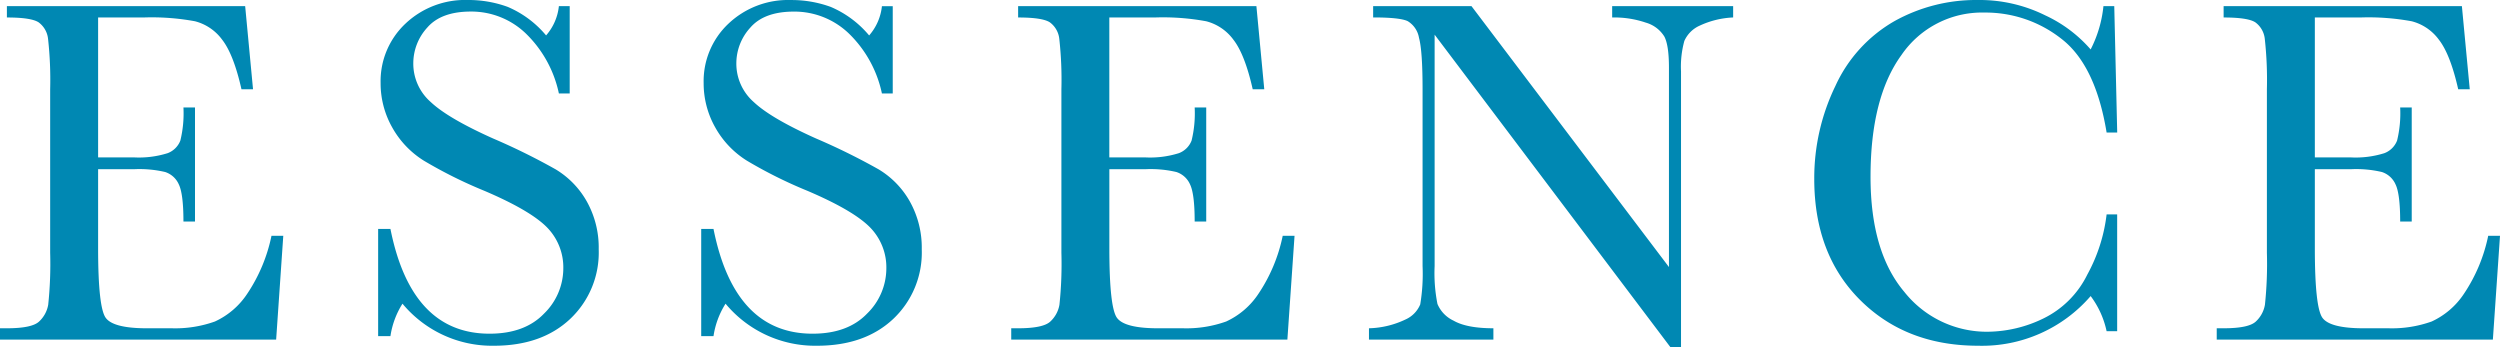 <svg xmlns="http://www.w3.org/2000/svg" width="471.604" height="65.498" viewBox="0 0 471.604 65.498"><path d="M54.226-19.575h2.227L55.107,0H3.015V-2.134h1.3q4.685,0,6.053-1.252a5.626,5.626,0,0,0,1.74-3.177,73.531,73.531,0,0,0,.371-9.811V-47.222a70,70,0,0,0-.394-9.463,4.436,4.436,0,0,0-1.809-3.177q-1.415-.9-5.961-.9V-62.9H49.263l1.484,15.679h-2.18q-1.484-6.587-3.641-9.347A9.2,9.2,0,0,0,39.8-60.048a44.986,44.986,0,0,0-9.556-.719H21.523v26.394H28.2a18.093,18.093,0,0,0,6.425-.789A4.126,4.126,0,0,0,37.04-37.55a21.7,21.7,0,0,0,.58-6.239H39.8v21.523H37.62q0-5.242-.881-7.028a4.253,4.253,0,0,0-2.574-2.319,21.348,21.348,0,0,0-5.729-.533H21.523v14.89q0,11.179,1.438,13.151t7.747,1.971h4.685a22.278,22.278,0,0,0,8.164-1.276,14.612,14.612,0,0,0,6.1-5.242A30.639,30.639,0,0,0,54.226-19.575ZM74.349-.649V-20.874h2.319Q80.611-1.113,95.362-1.113q6.633,0,10.275-3.781a11.92,11.92,0,0,0,3.641-8.466,10.772,10.772,0,0,0-3.2-7.932q-3.2-3.154-11.689-6.772a85.893,85.893,0,0,1-11.411-5.682,17.328,17.328,0,0,1-6.007-6.332,16.883,16.883,0,0,1-2.157-8.3,14.887,14.887,0,0,1,4.662-11.2A16.356,16.356,0,0,1,91.28-64.06a21.564,21.564,0,0,1,7.515,1.3,19.232,19.232,0,0,1,7.236,5.381,9.942,9.942,0,0,0,2.412-5.52h2.041v16.467h-2.041A22.091,22.091,0,0,0,102.2-57.751,14.828,14.828,0,0,0,91.836-61.88q-5.613,0-8.234,3.038a9.976,9.976,0,0,0-2.621,6.656,9.619,9.619,0,0,0,3.293,7.375q3.247,3.062,11.736,6.865a121.75,121.75,0,0,1,11.805,5.822,16.479,16.479,0,0,1,5.914,6.1,17.818,17.818,0,0,1,2.227,9A17.193,17.193,0,0,1,110.577-3.9Q105.2,1.16,96.2,1.16A21.951,21.951,0,0,1,78.941-6.772,15.765,15.765,0,0,0,76.668-.649Zm60.943,0V-20.874h2.319Q141.554-1.113,156.3-1.113q6.633,0,10.275-3.781a11.92,11.92,0,0,0,3.641-8.466,10.772,10.772,0,0,0-3.2-7.932q-3.2-3.154-11.689-6.772a85.892,85.892,0,0,1-11.411-5.682,17.328,17.328,0,0,1-6.007-6.332,16.883,16.883,0,0,1-2.157-8.3,14.887,14.887,0,0,1,4.662-11.2,16.356,16.356,0,0,1,11.805-4.476,21.564,21.564,0,0,1,7.515,1.3,19.232,19.232,0,0,1,7.236,5.381,9.942,9.942,0,0,0,2.412-5.52h2.041v16.467h-2.041a22.091,22.091,0,0,0-6.239-11.318,14.828,14.828,0,0,0-10.367-4.128q-5.613,0-8.234,3.038a9.976,9.976,0,0,0-2.621,6.656,9.619,9.619,0,0,0,3.293,7.375q3.247,3.062,11.736,6.865a121.749,121.749,0,0,1,11.805,5.822,16.479,16.479,0,0,1,5.914,6.1,17.818,17.818,0,0,1,2.227,9A17.193,17.193,0,0,1,171.52-3.9Q166.139,1.16,157.14,1.16a21.95,21.95,0,0,1-17.256-7.932,15.765,15.765,0,0,0-2.273,6.123Zm109.7-18.926h2.227L245.868,0H193.776V-2.134h1.3q4.685,0,6.053-1.252a5.626,5.626,0,0,0,1.74-3.177,73.532,73.532,0,0,0,.371-9.811V-47.222a70,70,0,0,0-.394-9.463,4.436,4.436,0,0,0-1.809-3.177q-1.415-.9-5.961-.9V-62.9h44.949l1.484,15.679h-2.18q-1.484-6.587-3.641-9.347a9.2,9.2,0,0,0-5.126-3.479A44.986,44.986,0,0,0,221-60.767h-8.721v26.394h6.68a18.093,18.093,0,0,0,6.425-.789A4.126,4.126,0,0,0,227.8-37.55a21.7,21.7,0,0,0,.58-6.239h2.18v21.523h-2.18q0-5.242-.881-7.028a4.253,4.253,0,0,0-2.574-2.319,21.348,21.348,0,0,0-5.729-.533h-6.912v14.89q0,11.179,1.438,13.151t7.747,1.971h4.685a22.278,22.278,0,0,0,8.164-1.276,14.612,14.612,0,0,0,6.1-5.242A30.639,30.639,0,0,0,244.987-19.575ZM318.129,1.438,273.645-57.52v43.65a29.785,29.785,0,0,0,.533,7.144,6.049,6.049,0,0,0,3.038,3.154q2.5,1.438,7.515,1.438V0H261.259V-2.134a16.883,16.883,0,0,0,6.865-1.647,5.352,5.352,0,0,0,2.806-2.853,34.9,34.9,0,0,0,.441-7.236V-47.222q0-7.236-.673-9.695a4.553,4.553,0,0,0-2.134-3.154q-1.461-.7-6.517-.7V-62.9H280.6l37.249,49.216V-51.3q0-4.175-.858-5.845a6.034,6.034,0,0,0-3.5-2.644,18.429,18.429,0,0,0-6.355-.974V-62.9h22.822v2.134a16.6,16.6,0,0,0-6.285,1.531,5.7,5.7,0,0,0-2.922,2.9,18.323,18.323,0,0,0-.626,5.729V1.438ZM400.41-23.611H402.4V-1.577H400.41A16.9,16.9,0,0,0,397.4-8.21a27.061,27.061,0,0,1-21.2,9.37q-13.638,0-22.289-8.628t-8.651-22.822a39.746,39.746,0,0,1,3.989-17.557,26.958,26.958,0,0,1,11.133-12.223,31.613,31.613,0,0,1,15.679-3.989,27.9,27.9,0,0,1,12.78,2.9,25.622,25.622,0,0,1,8.558,6.425,22.966,22.966,0,0,0,2.412-8.164h2.041l.557,23.843H400.41q-2.087-12.71-8.512-17.673a23.1,23.1,0,0,0-14.5-4.963,18.413,18.413,0,0,0-15.7,8.025q-5.822,8.025-5.822,22.961,0,14.148,6.355,21.686a19.87,19.87,0,0,0,15.818,7.538A24.433,24.433,0,0,0,388.4-3.943a18.031,18.031,0,0,0,8.373-8.326A31.242,31.242,0,0,0,400.41-23.611Zm71.983,4.036h2.227L473.274,0H421.182V-2.134h1.3q4.685,0,6.053-1.252a5.626,5.626,0,0,0,1.74-3.177,73.529,73.529,0,0,0,.371-9.811V-47.222a70,70,0,0,0-.394-9.463,4.436,4.436,0,0,0-1.809-3.177q-1.415-.9-5.961-.9V-62.9H467.43l1.484,15.679h-2.18q-1.484-6.587-3.641-9.347a9.2,9.2,0,0,0-5.126-3.479,44.986,44.986,0,0,0-9.556-.719H439.69v26.394h6.68a18.093,18.093,0,0,0,6.425-.789,4.126,4.126,0,0,0,2.412-2.389,21.7,21.7,0,0,0,.58-6.239h2.18v21.523h-2.18q0-5.242-.881-7.028a4.253,4.253,0,0,0-2.574-2.319,21.348,21.348,0,0,0-5.729-.533H439.69v14.89q0,11.179,1.438,13.151t7.747,1.971h4.685a22.278,22.278,0,0,0,8.164-1.276,14.612,14.612,0,0,0,6.1-5.242A30.64,30.64,0,0,0,472.393-19.575Z" transform="translate(-3.015 64.06)" fill="#0088b3"/></svg>